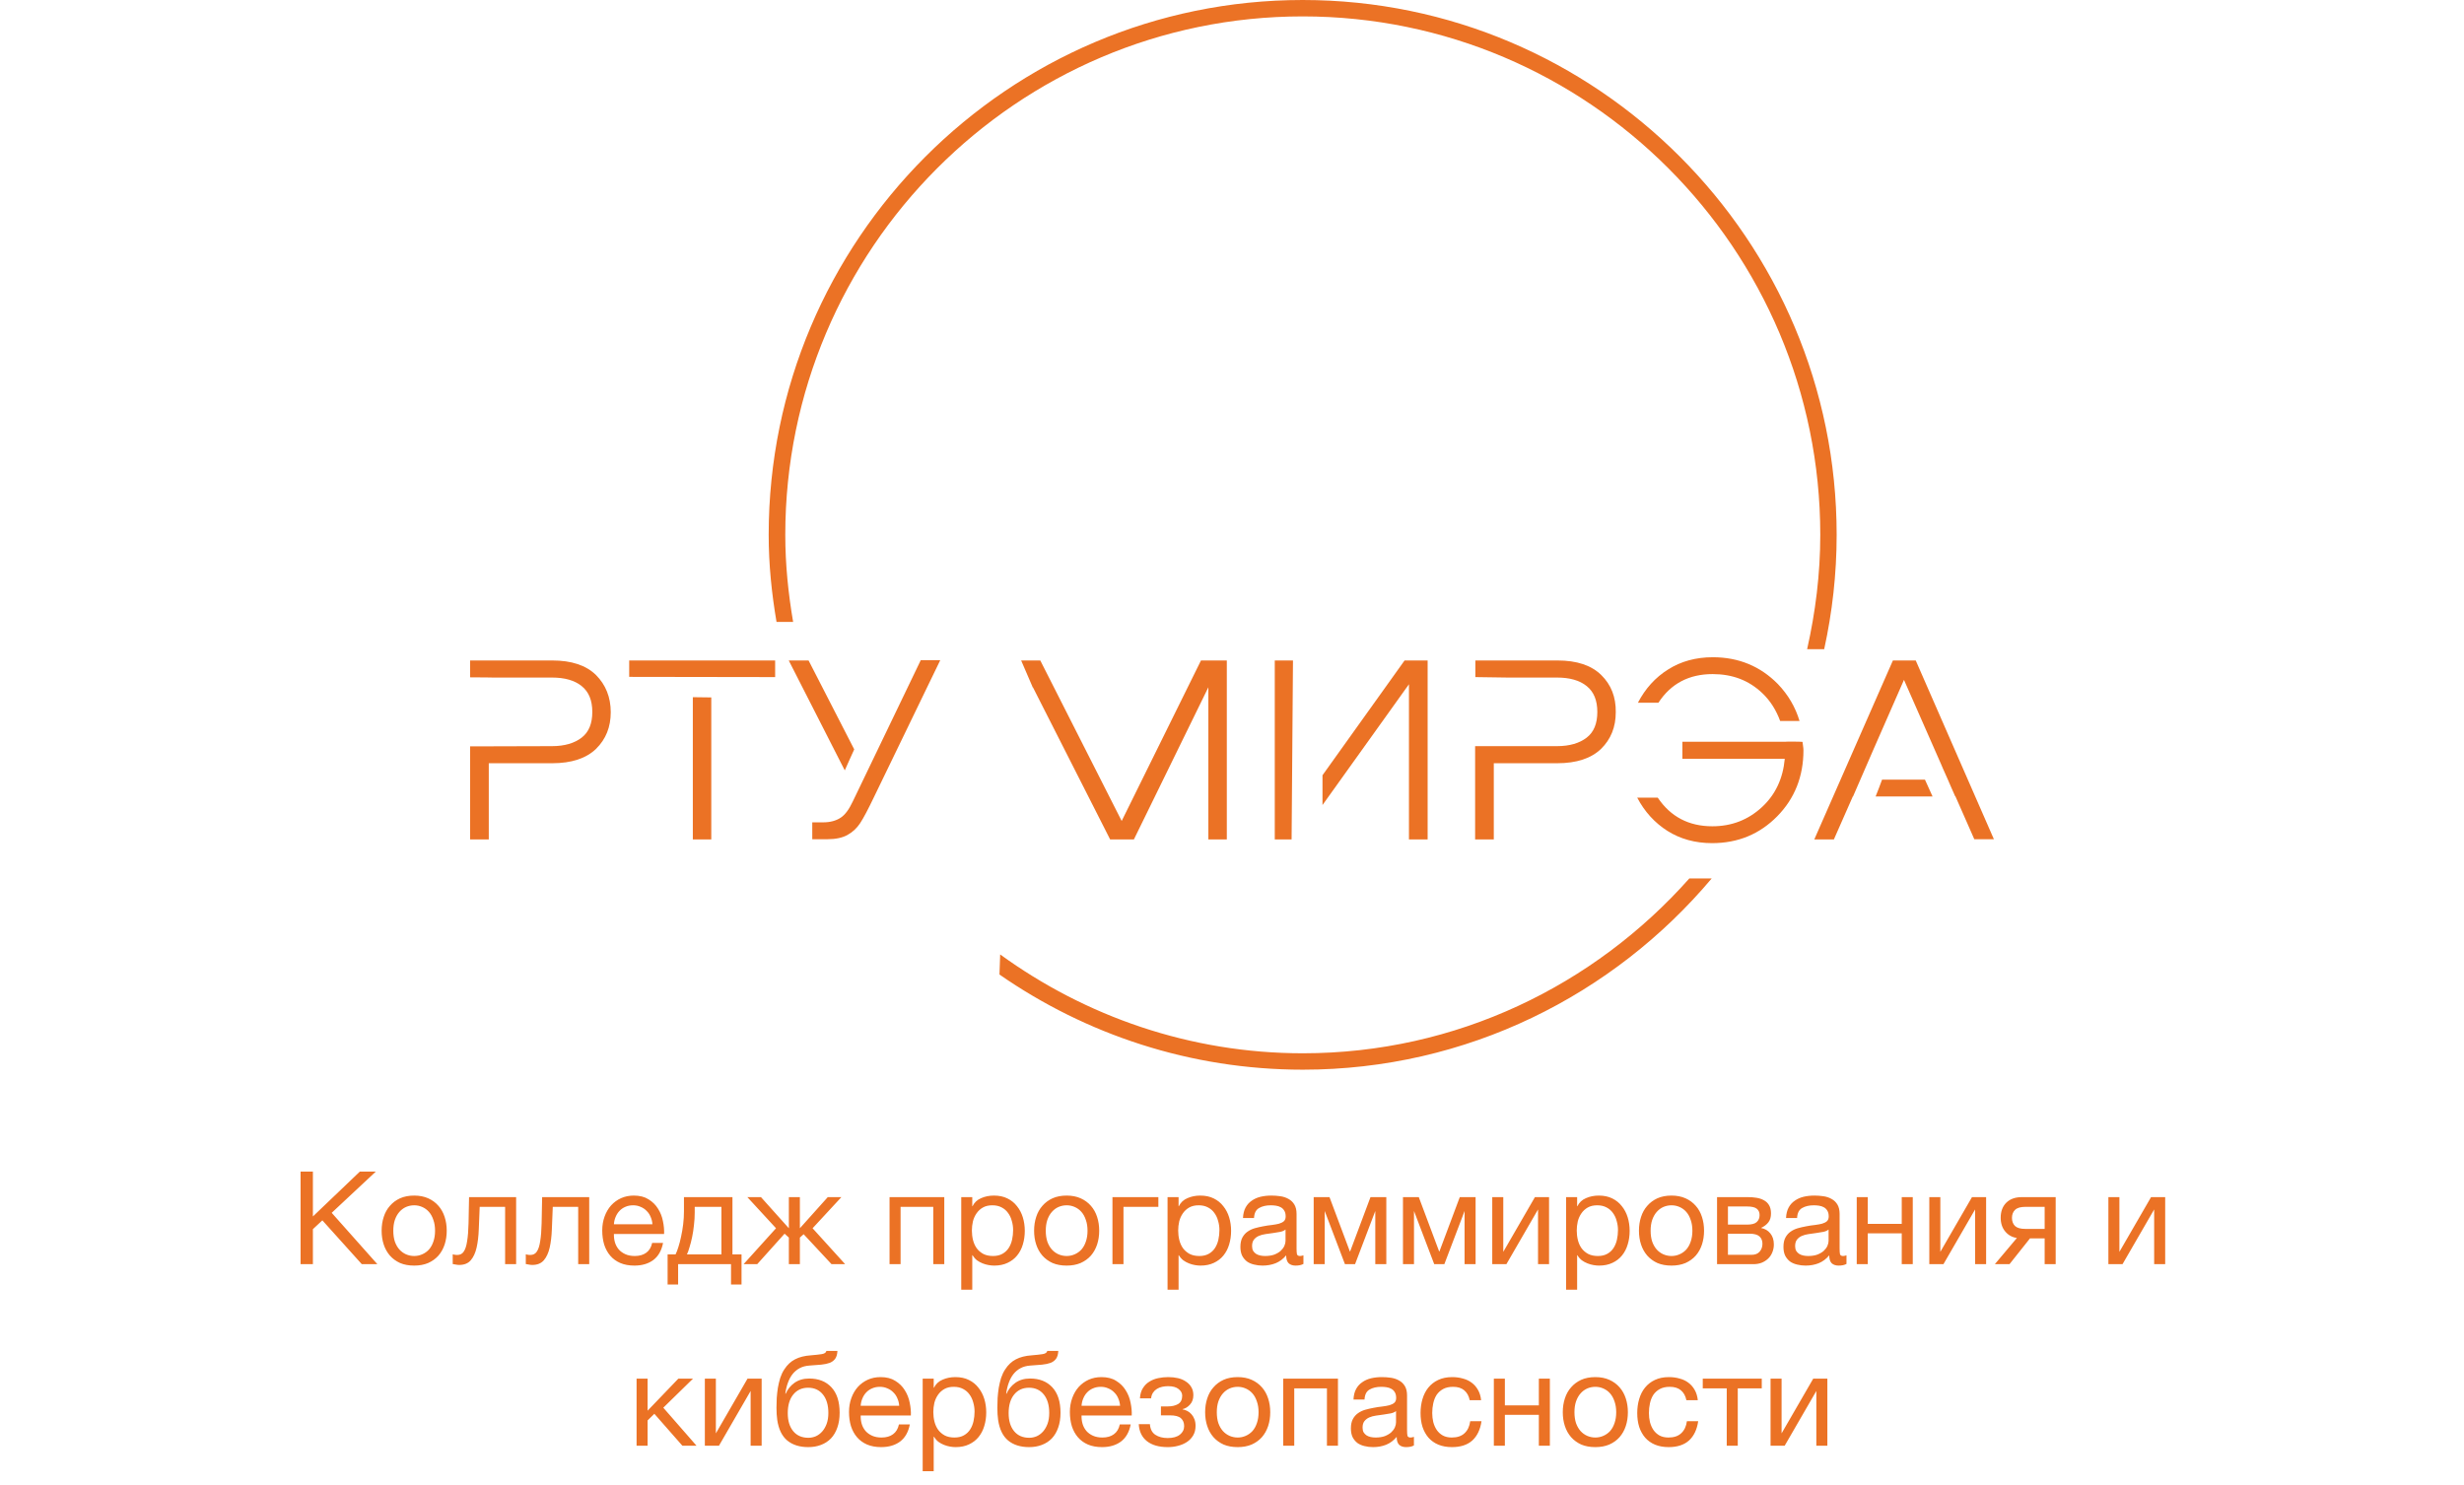 <svg width="380" height="229" viewBox="0 0 380 229" fill="none" xmlns="http://www.w3.org/2000/svg">
<path d="M91.914 104.123C90.385 102.626 88.145 101.878 85.159 101.878H72.5V104.479C74.491 104.479 76.056 104.514 76.056 104.514H85.123C87.079 104.514 88.608 104.942 89.71 105.832C90.812 106.723 91.346 108.041 91.346 109.822C91.346 111.603 90.812 112.921 89.71 113.776C88.608 114.631 87.079 115.094 85.123 115.094L72.5 115.13V129.485H75.38V117.73H85.159C88.145 117.73 90.385 116.982 91.914 115.522C93.443 114.025 94.19 112.137 94.19 109.858C94.19 107.542 93.408 105.619 91.914 104.123Z" fill="#EB7225"/>
<path d="M246.945 104.123C245.416 102.626 243.176 101.878 240.189 101.878H227.531V104.443C229.522 104.479 232.509 104.514 232.509 104.514H240.118C242.074 104.514 243.603 104.942 244.705 105.832C245.807 106.723 246.341 108.041 246.341 109.822C246.341 111.603 245.807 112.921 244.705 113.776C243.603 114.631 242.074 115.094 240.118 115.094H230.375H227.495V129.485H230.375V117.73H240.154C243.14 117.73 245.381 116.982 246.91 115.522C248.439 114.025 249.185 112.137 249.185 109.858C249.221 107.542 248.474 105.619 246.945 104.123Z" fill="#EB7225"/>
<path d="M119.543 104.443V101.878H97.035V104.408C99.986 104.408 116.378 104.443 119.543 104.443Z" fill="#EB7225"/>
<path d="M106.849 107.542V129.485H109.694V107.578L106.849 107.542Z" fill="#EB7225"/>
<path d="M264.12 103.98C267.178 103.98 269.702 104.942 271.765 106.901C273.045 108.112 273.934 109.573 274.538 111.211C275.569 111.211 276.565 111.211 277.525 111.211C276.885 109.074 275.783 107.186 274.183 105.512C271.48 102.769 268.138 101.38 264.155 101.38C261.524 101.38 259.213 102.021 257.257 103.268C255.266 104.514 253.737 106.224 252.599 108.397H255.764C257.684 105.441 260.493 103.98 264.12 103.98Z" fill="#EB7225"/>
<path d="M275.285 114.417H259.461V117.053H275.249C274.965 120.117 273.791 122.61 271.693 124.534C269.595 126.457 267.071 127.455 264.084 127.455C260.457 127.455 257.648 125.994 255.657 123.038H252.492C253.63 125.211 255.195 126.92 257.15 128.167C259.141 129.414 261.417 130.055 264.048 130.055C268.031 130.055 271.373 128.666 274.076 125.923C276.778 123.18 278.129 119.76 278.129 115.735C278.129 115.272 278.023 114.88 277.987 114.453C278.094 114.382 275.285 114.382 275.285 114.417Z" fill="#EB7225"/>
<path d="M185.217 101.878L172.986 126.636L160.434 101.878H157.482L159.296 106.082V106.011L171.208 129.485H174.87L186.355 106.011V129.485H189.2V101.878H185.217Z" fill="#EB7225"/>
<path d="M199.405 101.878H196.596V129.485H199.191L199.405 101.878Z" fill="#EB7225"/>
<path d="M216.615 101.878L203.956 119.582V124.178L217.29 105.547V129.485H220.17V101.878H216.615Z" fill="#EB7225"/>
<path d="M131.739 115.593L124.699 101.878H121.641L130.281 118.834C130.743 117.766 131.277 116.626 131.739 115.593Z" fill="#EB7225"/>
<path d="M141.98 101.878L131.526 123.608C130.957 124.819 130.352 125.674 129.641 126.137C128.93 126.6 128.041 126.849 126.939 126.849H125.268V129.45H127.614C128.859 129.45 129.89 129.236 130.672 128.808C131.455 128.381 132.13 127.775 132.664 126.956C133.197 126.137 133.873 124.854 134.726 123.073L145.002 101.843H141.98V101.878Z" fill="#EB7225"/>
<path d="M296.868 120.259H290.254C289.934 121.114 289.614 122.005 289.259 122.859H298.042L296.868 120.259Z" fill="#EB7225"/>
<path d="M295.446 101.878H291.926L279.801 129.485H282.823L285.739 122.86H285.774L288.868 115.735L293.633 104.871L299.322 117.801C299.322 117.801 299.464 118.122 299.642 118.549L300.389 120.224C300.744 121.043 301.135 121.969 301.526 122.824H301.562L304.478 129.45H307.5L295.446 101.878Z" fill="#EB7225"/>
<path d="M260.528 135.505C245.878 151.998 224.615 162.471 200.933 162.471C183.51 162.471 167.403 156.771 154.246 147.225L154.14 150.324C167.438 159.55 183.546 165 200.933 165C226.215 165 248.829 153.494 263.977 135.505H260.528Z" fill="#EB7225"/>
<path d="M200.898 2.529C244.918 2.529 280.725 38.4 280.725 82.5C280.725 88.556 279.978 94.433 278.698 100.133H281.329C282.574 94.433 283.25 88.556 283.25 82.5C283.25 37.011 246.305 0 200.898 0C155.491 0 118.547 37.011 118.547 82.5C118.547 87.095 119.009 91.548 119.756 95.929H122.316C121.569 91.548 121.107 87.095 121.107 82.5C121.107 38.4 156.913 2.529 200.898 2.529Z" fill="#EB7225"/>
<path d="M46.355 180.72H48.255V187.64L55.495 180.72H57.955L51.155 187.08L58.195 195H55.795L49.715 188.24L48.255 189.6V195H46.355V180.72ZM63.875 195.22C63.048 195.22 62.321 195.087 61.695 194.82C61.081 194.54 60.561 194.16 60.135 193.68C59.708 193.187 59.388 192.613 59.175 191.96C58.961 191.307 58.855 190.6 58.855 189.84C58.855 189.08 58.961 188.373 59.175 187.72C59.388 187.053 59.708 186.48 60.135 186C60.561 185.507 61.081 185.12 61.695 184.84C62.321 184.56 63.048 184.42 63.875 184.42C64.688 184.42 65.408 184.56 66.035 184.84C66.661 185.12 67.188 185.507 67.615 186C68.041 186.48 68.361 187.053 68.575 187.72C68.788 188.373 68.895 189.08 68.895 189.84C68.895 190.6 68.788 191.307 68.575 191.96C68.361 192.613 68.041 193.187 67.615 193.68C67.188 194.16 66.661 194.54 66.035 194.82C65.408 195.087 64.688 195.22 63.875 195.22ZM63.875 193.74C64.315 193.74 64.728 193.653 65.115 193.48C65.515 193.307 65.861 193.06 66.155 192.74C66.448 192.407 66.675 192 66.835 191.52C67.008 191.027 67.095 190.467 67.095 189.84C67.095 189.213 67.008 188.66 66.835 188.18C66.675 187.687 66.448 187.273 66.155 186.94C65.861 186.607 65.515 186.353 65.115 186.18C64.728 186.007 64.315 185.92 63.875 185.92C63.435 185.92 63.015 186.007 62.615 186.18C62.228 186.353 61.888 186.607 61.595 186.94C61.301 187.273 61.068 187.687 60.895 188.18C60.735 188.66 60.655 189.213 60.655 189.84C60.655 190.467 60.735 191.027 60.895 191.52C61.068 192 61.301 192.407 61.595 192.74C61.888 193.06 62.228 193.307 62.615 193.48C63.015 193.653 63.435 193.74 63.875 193.74ZM70.819 195.12C70.646 195.12 70.466 195.1 70.279 195.06C70.093 195.033 69.939 195.007 69.819 194.98V193.48C69.953 193.52 70.073 193.547 70.179 193.56C70.299 193.573 70.412 193.58 70.519 193.58C70.959 193.58 71.293 193.407 71.519 193.06C71.759 192.713 71.933 192.18 72.039 191.46C72.159 190.74 72.233 189.82 72.259 188.7C72.286 187.567 72.312 186.22 72.339 184.66H79.599V195H77.899V186.16H73.979C73.939 187.373 73.892 188.527 73.839 189.62C73.799 190.7 73.686 191.647 73.499 192.46C73.312 193.273 73.013 193.92 72.599 194.4C72.186 194.88 71.593 195.12 70.819 195.12ZM82.089 195.12C81.915 195.12 81.735 195.1 81.549 195.06C81.362 195.033 81.209 195.007 81.089 194.98V193.48C81.222 193.52 81.342 193.547 81.449 193.56C81.569 193.573 81.682 193.58 81.789 193.58C82.229 193.58 82.562 193.407 82.789 193.06C83.029 192.713 83.202 192.18 83.309 191.46C83.429 190.74 83.502 189.82 83.529 188.7C83.555 187.567 83.582 186.22 83.609 184.66H90.869V195H89.169V186.16H85.249C85.209 187.373 85.162 188.527 85.109 189.62C85.069 190.7 84.955 191.647 84.769 192.46C84.582 193.273 84.282 193.92 83.869 194.4C83.455 194.88 82.862 195.12 82.089 195.12ZM97.838 195.22C97.011 195.22 96.285 195.087 95.658 194.82C95.045 194.553 94.531 194.18 94.118 193.7C93.705 193.22 93.391 192.647 93.178 191.98C92.978 191.313 92.878 190.587 92.878 189.8C92.878 189.027 92.998 188.313 93.238 187.66C93.478 186.993 93.811 186.42 94.238 185.94C94.678 185.46 95.192 185.087 95.778 184.82C96.378 184.553 97.031 184.42 97.738 184.42C98.658 184.42 99.418 184.613 100.018 185C100.632 185.373 101.118 185.853 101.478 186.44C101.852 187.027 102.105 187.667 102.238 188.36C102.385 189.053 102.445 189.713 102.418 190.34H94.678C94.665 190.793 94.718 191.227 94.838 191.64C94.958 192.04 95.151 192.4 95.418 192.72C95.685 193.027 96.025 193.273 96.438 193.46C96.852 193.647 97.338 193.74 97.898 193.74C98.618 193.74 99.205 193.573 99.658 193.24C100.125 192.907 100.432 192.4 100.578 191.72H102.258C102.032 192.893 101.532 193.773 100.758 194.36C99.985 194.933 99.011 195.22 97.838 195.22ZM100.618 188.84C100.592 188.44 100.498 188.06 100.338 187.7C100.192 187.34 99.985 187.033 99.718 186.78C99.465 186.513 99.158 186.307 98.798 186.16C98.451 186 98.065 185.92 97.638 185.92C97.198 185.92 96.798 186 96.438 186.16C96.091 186.307 95.791 186.513 95.538 186.78C95.285 187.047 95.085 187.36 94.938 187.72C94.791 188.067 94.705 188.44 94.678 188.84H100.618ZM102.96 193.5H104.18C104.327 193.22 104.474 192.84 104.62 192.36C104.78 191.867 104.92 191.327 105.04 190.74C105.174 190.14 105.28 189.507 105.36 188.84C105.44 188.173 105.48 187.52 105.48 186.88V184.66H112.96V193.5H114.36V198.14H112.74V195H104.58V198.14H102.96V193.5ZM111.26 193.5V186.16H107.14V187.04C107.14 187.693 107.1 188.347 107.02 189C106.954 189.64 106.86 190.247 106.74 190.82C106.62 191.393 106.487 191.913 106.34 192.38C106.207 192.847 106.074 193.22 105.94 193.5H111.26ZM119.678 189.46L115.258 184.66H117.358L121.658 189.46V184.66H123.358V189.46L127.658 184.66H129.758L125.318 189.46L130.338 195H128.238L123.938 190.38L123.358 190.9V195H121.658V190.9L120.998 190.3L116.778 195H114.678L119.678 189.46ZM137.188 184.66H145.628V195H143.928V186.16H138.888V195H137.188V184.66ZM148.244 184.66H149.944V186.06H149.984C150.264 185.487 150.704 185.073 151.304 184.82C151.904 184.553 152.564 184.42 153.284 184.42C154.084 184.42 154.778 184.567 155.364 184.86C155.964 185.153 156.458 185.553 156.844 186.06C157.244 186.553 157.544 187.127 157.744 187.78C157.944 188.433 158.044 189.127 158.044 189.86C158.044 190.607 157.944 191.307 157.744 191.96C157.558 192.6 157.264 193.167 156.864 193.66C156.478 194.14 155.984 194.52 155.384 194.8C154.798 195.08 154.111 195.22 153.324 195.22C153.058 195.22 152.771 195.193 152.464 195.14C152.158 195.087 151.851 195 151.544 194.88C151.238 194.76 150.944 194.6 150.664 194.4C150.398 194.187 150.171 193.927 149.984 193.62H149.944V198.94H148.244V184.66ZM153.144 193.74C153.718 193.74 154.204 193.627 154.604 193.4C155.004 193.173 155.324 192.873 155.564 192.5C155.804 192.127 155.978 191.7 156.084 191.22C156.191 190.74 156.244 190.247 156.244 189.74C156.244 189.26 156.178 188.793 156.044 188.34C155.924 187.873 155.731 187.46 155.464 187.1C155.211 186.74 154.878 186.453 154.464 186.24C154.064 186.027 153.591 185.92 153.044 185.92C152.471 185.92 151.984 186.033 151.584 186.26C151.184 186.487 150.858 186.787 150.604 187.16C150.351 187.52 150.164 187.933 150.044 188.4C149.938 188.867 149.884 189.34 149.884 189.82C149.884 190.327 149.944 190.82 150.064 191.3C150.184 191.767 150.371 192.18 150.624 192.54C150.891 192.9 151.231 193.193 151.644 193.42C152.058 193.633 152.558 193.74 153.144 193.74ZM164.5 195.22C163.673 195.22 162.946 195.087 162.32 194.82C161.706 194.54 161.186 194.16 160.76 193.68C160.333 193.187 160.013 192.613 159.8 191.96C159.586 191.307 159.48 190.6 159.48 189.84C159.48 189.08 159.586 188.373 159.8 187.72C160.013 187.053 160.333 186.48 160.76 186C161.186 185.507 161.706 185.12 162.32 184.84C162.946 184.56 163.673 184.42 164.5 184.42C165.313 184.42 166.033 184.56 166.66 184.84C167.286 185.12 167.813 185.507 168.24 186C168.666 186.48 168.986 187.053 169.2 187.72C169.413 188.373 169.52 189.08 169.52 189.84C169.52 190.6 169.413 191.307 169.2 191.96C168.986 192.613 168.666 193.187 168.24 193.68C167.813 194.16 167.286 194.54 166.66 194.82C166.033 195.087 165.313 195.22 164.5 195.22ZM164.5 193.74C164.94 193.74 165.353 193.653 165.74 193.48C166.14 193.307 166.486 193.06 166.78 192.74C167.073 192.407 167.3 192 167.46 191.52C167.633 191.027 167.72 190.467 167.72 189.84C167.72 189.213 167.633 188.66 167.46 188.18C167.3 187.687 167.073 187.273 166.78 186.94C166.486 186.607 166.14 186.353 165.74 186.18C165.353 186.007 164.94 185.92 164.5 185.92C164.06 185.92 163.64 186.007 163.24 186.18C162.853 186.353 162.513 186.607 162.22 186.94C161.926 187.273 161.693 187.687 161.52 188.18C161.36 188.66 161.28 189.213 161.28 189.84C161.28 190.467 161.36 191.027 161.52 191.52C161.693 192 161.926 192.407 162.22 192.74C162.513 193.06 162.853 193.307 163.24 193.48C163.64 193.653 164.06 193.74 164.5 193.74ZM171.564 184.66H178.644V186.16H173.264V195H171.564V184.66ZM180.061 184.66H181.761V186.06H181.801C182.081 185.487 182.521 185.073 183.121 184.82C183.721 184.553 184.381 184.42 185.101 184.42C185.901 184.42 186.594 184.567 187.181 184.86C187.781 185.153 188.274 185.553 188.661 186.06C189.061 186.553 189.361 187.127 189.561 187.78C189.761 188.433 189.861 189.127 189.861 189.86C189.861 190.607 189.761 191.307 189.561 191.96C189.374 192.6 189.081 193.167 188.681 193.66C188.294 194.14 187.801 194.52 187.201 194.8C186.614 195.08 185.927 195.22 185.141 195.22C184.874 195.22 184.587 195.193 184.281 195.14C183.974 195.087 183.667 195 183.361 194.88C183.054 194.76 182.761 194.6 182.481 194.4C182.214 194.187 181.987 193.927 181.801 193.62H181.761V198.94H180.061V184.66ZM184.961 193.74C185.534 193.74 186.021 193.627 186.421 193.4C186.821 193.173 187.141 192.873 187.381 192.5C187.621 192.127 187.794 191.7 187.901 191.22C188.007 190.74 188.061 190.247 188.061 189.74C188.061 189.26 187.994 188.793 187.861 188.34C187.741 187.873 187.547 187.46 187.281 187.1C187.027 186.74 186.694 186.453 186.281 186.24C185.881 186.027 185.407 185.92 184.861 185.92C184.287 185.92 183.801 186.033 183.401 186.26C183.001 186.487 182.674 186.787 182.421 187.16C182.167 187.52 181.981 187.933 181.861 188.4C181.754 188.867 181.701 189.34 181.701 189.82C181.701 190.327 181.761 190.82 181.881 191.3C182.001 191.767 182.187 192.18 182.441 192.54C182.707 192.9 183.047 193.193 183.461 193.42C183.874 193.633 184.374 193.74 184.961 193.74ZM194.716 195.22C194.25 195.22 193.81 195.167 193.396 195.06C192.983 194.967 192.616 194.807 192.296 194.58C191.99 194.34 191.743 194.04 191.556 193.68C191.383 193.307 191.296 192.86 191.296 192.34C191.296 191.753 191.396 191.273 191.596 190.9C191.796 190.527 192.056 190.227 192.376 190C192.71 189.76 193.083 189.58 193.496 189.46C193.923 189.34 194.356 189.24 194.796 189.16C195.263 189.067 195.703 189 196.116 188.96C196.543 188.907 196.916 188.84 197.236 188.76C197.556 188.667 197.81 188.54 197.996 188.38C198.183 188.207 198.276 187.96 198.276 187.64C198.276 187.267 198.203 186.967 198.056 186.74C197.923 186.513 197.743 186.34 197.516 186.22C197.303 186.1 197.056 186.02 196.776 185.98C196.51 185.94 196.243 185.92 195.976 185.92C195.256 185.92 194.656 186.06 194.176 186.34C193.696 186.607 193.436 187.12 193.396 187.88H191.696C191.723 187.24 191.856 186.7 192.096 186.26C192.336 185.82 192.656 185.467 193.056 185.2C193.456 184.92 193.91 184.72 194.416 184.6C194.936 184.48 195.49 184.42 196.076 184.42C196.543 184.42 197.003 184.453 197.456 184.52C197.923 184.587 198.343 184.727 198.716 184.94C199.09 185.14 199.39 185.427 199.616 185.8C199.843 186.173 199.956 186.66 199.956 187.26V192.58C199.956 192.98 199.976 193.273 200.016 193.46C200.07 193.647 200.23 193.74 200.496 193.74C200.616 193.74 200.79 193.707 201.016 193.64V194.96C200.723 195.133 200.316 195.22 199.796 195.22C199.356 195.22 199.003 195.1 198.736 194.86C198.483 194.607 198.356 194.2 198.356 193.64C197.89 194.2 197.343 194.607 196.716 194.86C196.103 195.1 195.436 195.22 194.716 195.22ZM195.096 193.74C195.656 193.74 196.136 193.667 196.536 193.52C196.936 193.36 197.263 193.167 197.516 192.94C197.77 192.7 197.956 192.447 198.076 192.18C198.196 191.9 198.256 191.64 198.256 191.4V189.66C198.043 189.833 197.763 189.953 197.416 190.02C197.07 190.087 196.703 190.147 196.316 190.2C195.943 190.253 195.563 190.307 195.176 190.36C194.79 190.413 194.443 190.507 194.136 190.64C193.83 190.773 193.576 190.967 193.376 191.22C193.19 191.46 193.096 191.793 193.096 192.22C193.096 192.5 193.15 192.74 193.256 192.94C193.376 193.127 193.523 193.28 193.696 193.4C193.883 193.52 194.096 193.607 194.336 193.66C194.576 193.713 194.83 193.74 195.096 193.74ZM202.598 184.66H205.038L208.178 193.04H208.218L211.358 184.66H213.798V195H212.098V186.8L208.978 195H207.418L204.298 186.8V195H202.598V184.66ZM216.368 184.66H218.808L221.948 193.04H221.988L225.128 184.66H227.568V195H225.868V186.8L222.748 195H221.188L218.068 186.8V195H216.368V184.66ZM230.137 184.66H231.837V193.1L236.717 184.66H238.897V195H237.197V186.56L232.317 195H230.137V184.66ZM241.526 184.66H243.226V186.06H243.266C243.546 185.487 243.986 185.073 244.586 184.82C245.186 184.553 245.846 184.42 246.566 184.42C247.366 184.42 248.059 184.567 248.646 184.86C249.246 185.153 249.739 185.553 250.126 186.06C250.526 186.553 250.826 187.127 251.026 187.78C251.226 188.433 251.326 189.127 251.326 189.86C251.326 190.607 251.226 191.307 251.026 191.96C250.839 192.6 250.546 193.167 250.146 193.66C249.759 194.14 249.266 194.52 248.666 194.8C248.079 195.08 247.392 195.22 246.606 195.22C246.339 195.22 246.052 195.193 245.746 195.14C245.439 195.087 245.132 195 244.826 194.88C244.519 194.76 244.226 194.6 243.946 194.4C243.679 194.187 243.452 193.927 243.266 193.62H243.226V198.94H241.526V184.66ZM246.426 193.74C246.999 193.74 247.486 193.627 247.886 193.4C248.286 193.173 248.606 192.873 248.846 192.5C249.086 192.127 249.259 191.7 249.366 191.22C249.472 190.74 249.526 190.247 249.526 189.74C249.526 189.26 249.459 188.793 249.326 188.34C249.206 187.873 249.012 187.46 248.746 187.1C248.492 186.74 248.159 186.453 247.746 186.24C247.346 186.027 246.872 185.92 246.326 185.92C245.752 185.92 245.266 186.033 244.866 186.26C244.466 186.487 244.139 186.787 243.886 187.16C243.632 187.52 243.446 187.933 243.326 188.4C243.219 188.867 243.166 189.34 243.166 189.82C243.166 190.327 243.226 190.82 243.346 191.3C243.466 191.767 243.652 192.18 243.906 192.54C244.172 192.9 244.512 193.193 244.926 193.42C245.339 193.633 245.839 193.74 246.426 193.74ZM257.781 195.22C256.954 195.22 256.228 195.087 255.601 194.82C254.988 194.54 254.468 194.16 254.041 193.68C253.614 193.187 253.294 192.613 253.081 191.96C252.868 191.307 252.761 190.6 252.761 189.84C252.761 189.08 252.868 188.373 253.081 187.72C253.294 187.053 253.614 186.48 254.041 186C254.468 185.507 254.988 185.12 255.601 184.84C256.228 184.56 256.954 184.42 257.781 184.42C258.594 184.42 259.314 184.56 259.941 184.84C260.568 185.12 261.094 185.507 261.521 186C261.948 186.48 262.268 187.053 262.481 187.72C262.694 188.373 262.801 189.08 262.801 189.84C262.801 190.6 262.694 191.307 262.481 191.96C262.268 192.613 261.948 193.187 261.521 193.68C261.094 194.16 260.568 194.54 259.941 194.82C259.314 195.087 258.594 195.22 257.781 195.22ZM257.781 193.74C258.221 193.74 258.634 193.653 259.021 193.48C259.421 193.307 259.768 193.06 260.061 192.74C260.354 192.407 260.581 192 260.741 191.52C260.914 191.027 261.001 190.467 261.001 189.84C261.001 189.213 260.914 188.66 260.741 188.18C260.581 187.687 260.354 187.273 260.061 186.94C259.768 186.607 259.421 186.353 259.021 186.18C258.634 186.007 258.221 185.92 257.781 185.92C257.341 185.92 256.921 186.007 256.521 186.18C256.134 186.353 255.794 186.607 255.501 186.94C255.208 187.273 254.974 187.687 254.801 188.18C254.641 188.66 254.561 189.213 254.561 189.84C254.561 190.467 254.641 191.027 254.801 191.52C254.974 192 255.208 192.407 255.501 192.74C255.794 193.06 256.134 193.307 256.521 193.48C256.921 193.653 257.341 193.74 257.781 193.74ZM264.805 184.66H269.585C270.039 184.66 270.472 184.693 270.885 184.76C271.312 184.827 271.692 184.953 272.025 185.14C272.359 185.313 272.625 185.567 272.825 185.9C273.025 186.233 273.125 186.66 273.125 187.18C273.125 187.74 272.992 188.193 272.725 188.54C272.459 188.887 272.085 189.173 271.605 189.4V189.42C272.205 189.54 272.679 189.82 273.025 190.26C273.385 190.7 273.565 191.267 273.565 191.96C273.565 192.4 273.485 192.807 273.325 193.18C273.179 193.553 272.965 193.873 272.685 194.14C272.405 194.407 272.072 194.62 271.685 194.78C271.299 194.927 270.879 195 270.425 195H264.805V184.66ZM270.105 193.56C270.665 193.56 271.085 193.4 271.365 193.08C271.659 192.747 271.805 192.333 271.805 191.84C271.805 191.373 271.652 191 271.345 190.72C271.039 190.44 270.525 190.3 269.805 190.3H266.485V193.56H270.105ZM269.405 188.9C270.139 188.9 270.645 188.767 270.925 188.5C271.219 188.233 271.365 187.88 271.365 187.44C271.365 187.013 271.225 186.687 270.945 186.46C270.665 186.22 270.152 186.1 269.405 186.1H266.485V188.9H269.405ZM278.466 195.22C278 195.22 277.56 195.167 277.146 195.06C276.733 194.967 276.366 194.807 276.046 194.58C275.74 194.34 275.493 194.04 275.306 193.68C275.133 193.307 275.046 192.86 275.046 192.34C275.046 191.753 275.146 191.273 275.346 190.9C275.546 190.527 275.806 190.227 276.126 190C276.46 189.76 276.833 189.58 277.246 189.46C277.673 189.34 278.106 189.24 278.546 189.16C279.013 189.067 279.453 189 279.866 188.96C280.293 188.907 280.666 188.84 280.986 188.76C281.306 188.667 281.56 188.54 281.746 188.38C281.933 188.207 282.026 187.96 282.026 187.64C282.026 187.267 281.953 186.967 281.806 186.74C281.673 186.513 281.493 186.34 281.266 186.22C281.053 186.1 280.806 186.02 280.526 185.98C280.26 185.94 279.993 185.92 279.726 185.92C279.006 185.92 278.406 186.06 277.926 186.34C277.446 186.607 277.186 187.12 277.146 187.88H275.446C275.473 187.24 275.606 186.7 275.846 186.26C276.086 185.82 276.406 185.467 276.806 185.2C277.206 184.92 277.66 184.72 278.166 184.6C278.686 184.48 279.24 184.42 279.826 184.42C280.293 184.42 280.753 184.453 281.206 184.52C281.673 184.587 282.093 184.727 282.466 184.94C282.84 185.14 283.14 185.427 283.366 185.8C283.593 186.173 283.706 186.66 283.706 187.26V192.58C283.706 192.98 283.726 193.273 283.766 193.46C283.82 193.647 283.98 193.74 284.246 193.74C284.366 193.74 284.54 193.707 284.766 193.64V194.96C284.473 195.133 284.066 195.22 283.546 195.22C283.106 195.22 282.753 195.1 282.486 194.86C282.233 194.607 282.106 194.2 282.106 193.64C281.64 194.2 281.093 194.607 280.466 194.86C279.853 195.1 279.186 195.22 278.466 195.22ZM278.846 193.74C279.406 193.74 279.886 193.667 280.286 193.52C280.686 193.36 281.013 193.167 281.266 192.94C281.52 192.7 281.706 192.447 281.826 192.18C281.946 191.9 282.006 191.64 282.006 191.4V189.66C281.793 189.833 281.513 189.953 281.166 190.02C280.82 190.087 280.453 190.147 280.066 190.2C279.693 190.253 279.313 190.307 278.926 190.36C278.54 190.413 278.193 190.507 277.886 190.64C277.58 190.773 277.326 190.967 277.126 191.22C276.94 191.46 276.846 191.793 276.846 192.22C276.846 192.5 276.9 192.74 277.006 192.94C277.126 193.127 277.273 193.28 277.446 193.4C277.633 193.52 277.846 193.607 278.086 193.66C278.326 193.713 278.58 193.74 278.846 193.74ZM286.348 184.66H288.048V188.78H293.288V184.66H294.988V195H293.288V190.24H288.048V195H286.348V184.66ZM297.54 184.66H299.24V193.1L304.12 184.66H306.3V195H304.6V186.56L299.72 195H297.54V184.66ZM311.048 190.96C310.315 190.853 309.715 190.52 309.248 189.96C308.781 189.4 308.548 188.693 308.548 187.84C308.548 186.867 308.835 186.093 309.408 185.52C309.995 184.947 310.788 184.66 311.788 184.66H317.028V195H315.328V191.02H313.068L309.908 195H307.648L311.048 190.96ZM315.328 189.56V186.16H312.328C311.608 186.16 311.088 186.313 310.768 186.62C310.448 186.927 310.288 187.34 310.288 187.86C310.288 188.393 310.448 188.813 310.768 189.12C311.088 189.413 311.608 189.56 312.328 189.56H315.328ZM325.157 184.66H326.857V193.1L331.737 184.66H333.917V195H332.217V186.56L327.337 195H325.157V184.66ZM98.174 212.66H99.874V217.6L104.615 212.66H106.875L102.295 217.14L107.415 223H105.235L100.915 218.08L99.874 219.1V223H98.174V212.66ZM108.702 212.66H110.402V221.1L115.282 212.66H117.462V223H115.762V214.56L110.882 223H108.702V212.66ZM124.65 223.22C123.317 223.22 122.237 222.88 121.41 222.2C120.597 221.52 120.083 220.467 119.87 219.04C119.79 218.48 119.75 217.853 119.75 217.16C119.75 216.667 119.763 216.153 119.79 215.62C119.83 215.087 119.89 214.56 119.97 214.04C120.063 213.52 120.183 213.02 120.33 212.54C120.49 212.06 120.697 211.627 120.95 211.24C121.403 210.533 121.957 210.013 122.61 209.68C123.263 209.333 124.083 209.127 125.07 209.06C125.723 209.007 126.27 208.947 126.71 208.88C127.15 208.813 127.397 208.647 127.45 208.38H129.15C129.123 208.9 129.01 209.3 128.81 209.58C128.61 209.86 128.33 210.073 127.97 210.22C127.61 210.353 127.17 210.447 126.65 210.5C126.13 210.54 125.523 210.587 124.83 210.64C124.257 210.68 123.757 210.813 123.33 211.04C122.903 211.267 122.537 211.573 122.23 211.96C121.937 212.333 121.697 212.78 121.51 213.3C121.323 213.807 121.19 214.367 121.11 214.98H121.17C121.463 214.3 121.917 213.74 122.53 213.3C123.157 212.86 123.91 212.64 124.79 212.64C126.243 212.64 127.39 213.093 128.23 214C129.07 214.907 129.49 216.213 129.49 217.92C129.49 218.787 129.37 219.553 129.13 220.22C128.903 220.873 128.577 221.427 128.15 221.88C127.723 222.32 127.21 222.653 126.61 222.88C126.023 223.107 125.37 223.22 124.65 223.22ZM124.67 221.78C125.07 221.78 125.457 221.7 125.83 221.54C126.203 221.367 126.53 221.12 126.81 220.8C127.09 220.48 127.317 220.087 127.49 219.62C127.663 219.14 127.75 218.587 127.75 217.96C127.75 216.747 127.47 215.793 126.91 215.1C126.35 214.407 125.59 214.06 124.63 214.06C123.67 214.06 122.903 214.413 122.33 215.12C121.77 215.813 121.49 216.767 121.49 217.98C121.49 219.153 121.77 220.08 122.33 220.76C122.89 221.44 123.67 221.78 124.67 221.78ZM135.895 223.22C135.068 223.22 134.342 223.087 133.715 222.82C133.102 222.553 132.588 222.18 132.175 221.7C131.762 221.22 131.448 220.647 131.235 219.98C131.035 219.313 130.935 218.587 130.935 217.8C130.935 217.027 131.055 216.313 131.295 215.66C131.535 214.993 131.868 214.42 132.295 213.94C132.735 213.46 133.248 213.087 133.835 212.82C134.435 212.553 135.088 212.42 135.795 212.42C136.715 212.42 137.475 212.613 138.075 213C138.688 213.373 139.175 213.853 139.535 214.44C139.908 215.027 140.162 215.667 140.295 216.36C140.442 217.053 140.502 217.713 140.475 218.34H132.735C132.722 218.793 132.775 219.227 132.895 219.64C133.015 220.04 133.208 220.4 133.475 220.72C133.742 221.027 134.082 221.273 134.495 221.46C134.908 221.647 135.395 221.74 135.955 221.74C136.675 221.74 137.262 221.573 137.715 221.24C138.182 220.907 138.488 220.4 138.635 219.72H140.315C140.088 220.893 139.588 221.773 138.815 222.36C138.042 222.933 137.068 223.22 135.895 223.22ZM138.675 216.84C138.648 216.44 138.555 216.06 138.395 215.7C138.248 215.34 138.042 215.033 137.775 214.78C137.522 214.513 137.215 214.307 136.855 214.16C136.508 214 136.122 213.92 135.695 213.92C135.255 213.92 134.855 214 134.495 214.16C134.148 214.307 133.848 214.513 133.595 214.78C133.342 215.047 133.142 215.36 132.995 215.72C132.848 216.067 132.762 216.44 132.735 216.84H138.675ZM142.297 212.66H143.997V214.06H144.037C144.317 213.487 144.757 213.073 145.357 212.82C145.957 212.553 146.617 212.42 147.337 212.42C148.137 212.42 148.83 212.567 149.417 212.86C150.017 213.153 150.51 213.553 150.897 214.06C151.297 214.553 151.597 215.127 151.797 215.78C151.997 216.433 152.097 217.127 152.097 217.86C152.097 218.607 151.997 219.307 151.797 219.96C151.61 220.6 151.317 221.167 150.917 221.66C150.53 222.14 150.037 222.52 149.437 222.8C148.85 223.08 148.164 223.22 147.377 223.22C147.11 223.22 146.824 223.193 146.517 223.14C146.21 223.087 145.904 223 145.597 222.88C145.29 222.76 144.997 222.6 144.717 222.4C144.45 222.187 144.224 221.927 144.037 221.62H143.997V226.94H142.297V212.66ZM147.197 221.74C147.77 221.74 148.257 221.627 148.657 221.4C149.057 221.173 149.377 220.873 149.617 220.5C149.857 220.127 150.03 219.7 150.137 219.22C150.244 218.74 150.297 218.247 150.297 217.74C150.297 217.26 150.23 216.793 150.097 216.34C149.977 215.873 149.784 215.46 149.517 215.1C149.264 214.74 148.93 214.453 148.517 214.24C148.117 214.027 147.644 213.92 147.097 213.92C146.524 213.92 146.037 214.033 145.637 214.26C145.237 214.487 144.91 214.787 144.657 215.16C144.404 215.52 144.217 215.933 144.097 216.4C143.99 216.867 143.937 217.34 143.937 217.82C143.937 218.327 143.997 218.82 144.117 219.3C144.237 219.767 144.424 220.18 144.677 220.54C144.944 220.9 145.284 221.193 145.697 221.42C146.11 221.633 146.61 221.74 147.197 221.74ZM158.713 223.22C157.379 223.22 156.299 222.88 155.473 222.2C154.659 221.52 154.146 220.467 153.933 219.04C153.853 218.48 153.813 217.853 153.813 217.16C153.813 216.667 153.826 216.153 153.853 215.62C153.893 215.087 153.953 214.56 154.033 214.04C154.126 213.52 154.246 213.02 154.393 212.54C154.553 212.06 154.759 211.627 155.013 211.24C155.466 210.533 156.019 210.013 156.673 209.68C157.326 209.333 158.146 209.127 159.133 209.06C159.786 209.007 160.333 208.947 160.773 208.88C161.213 208.813 161.459 208.647 161.513 208.38H163.213C163.186 208.9 163.073 209.3 162.873 209.58C162.673 209.86 162.393 210.073 162.033 210.22C161.673 210.353 161.233 210.447 160.713 210.5C160.193 210.54 159.586 210.587 158.893 210.64C158.319 210.68 157.819 210.813 157.393 211.04C156.966 211.267 156.599 211.573 156.293 211.96C155.999 212.333 155.759 212.78 155.573 213.3C155.386 213.807 155.253 214.367 155.173 214.98H155.233C155.526 214.3 155.979 213.74 156.593 213.3C157.219 212.86 157.973 212.64 158.853 212.64C160.306 212.64 161.453 213.093 162.293 214C163.133 214.907 163.553 216.213 163.553 217.92C163.553 218.787 163.433 219.553 163.193 220.22C162.966 220.873 162.639 221.427 162.213 221.88C161.786 222.32 161.273 222.653 160.673 222.88C160.086 223.107 159.433 223.22 158.713 223.22ZM158.733 221.78C159.133 221.78 159.519 221.7 159.893 221.54C160.266 221.367 160.593 221.12 160.873 220.8C161.153 220.48 161.379 220.087 161.553 219.62C161.726 219.14 161.813 218.587 161.813 217.96C161.813 216.747 161.533 215.793 160.973 215.1C160.413 214.407 159.653 214.06 158.692 214.06C157.733 214.06 156.966 214.413 156.393 215.12C155.833 215.813 155.553 216.767 155.553 217.98C155.553 219.153 155.833 220.08 156.393 220.76C156.953 221.44 157.733 221.78 158.733 221.78ZM169.957 223.22C169.131 223.22 168.404 223.087 167.777 222.82C167.164 222.553 166.651 222.18 166.237 221.7C165.824 221.22 165.511 220.647 165.297 219.98C165.097 219.313 164.997 218.587 164.997 217.8C164.997 217.027 165.117 216.313 165.357 215.66C165.597 214.993 165.931 214.42 166.357 213.94C166.797 213.46 167.311 213.087 167.897 212.82C168.497 212.553 169.151 212.42 169.857 212.42C170.777 212.42 171.537 212.613 172.137 213C172.751 213.373 173.237 213.853 173.597 214.44C173.971 215.027 174.224 215.667 174.357 216.36C174.504 217.053 174.564 217.713 174.537 218.34H166.797C166.784 218.793 166.837 219.227 166.957 219.64C167.077 220.04 167.271 220.4 167.537 220.72C167.804 221.027 168.144 221.273 168.557 221.46C168.971 221.647 169.457 221.74 170.017 221.74C170.737 221.74 171.324 221.573 171.777 221.24C172.244 220.907 172.551 220.4 172.697 219.72H174.377C174.151 220.893 173.651 221.773 172.877 222.36C172.104 222.933 171.131 223.22 169.957 223.22ZM172.737 216.84C172.711 216.44 172.617 216.06 172.457 215.7C172.311 215.34 172.104 215.033 171.837 214.78C171.584 214.513 171.277 214.307 170.917 214.16C170.571 214 170.184 213.92 169.757 213.92C169.317 213.92 168.917 214 168.557 214.16C168.211 214.307 167.911 214.513 167.657 214.78C167.404 215.047 167.204 215.36 167.057 215.72C166.911 216.067 166.824 216.44 166.797 216.84H172.737ZM180.1 223.22C178.726 223.22 177.653 222.913 176.88 222.3C176.106 221.687 175.686 220.813 175.62 219.68H177.34C177.393 220.44 177.673 220.987 178.18 221.32C178.686 221.653 179.32 221.82 180.08 221.82C180.893 221.82 181.52 221.647 181.96 221.3C182.4 220.953 182.62 220.513 182.62 219.98C182.62 219.46 182.453 219.053 182.12 218.76C181.786 218.467 181.22 218.32 180.42 218.32H179.04V216.94H180.14C180.74 216.94 181.253 216.82 181.68 216.58C182.106 216.327 182.32 215.893 182.32 215.28C182.32 214.893 182.133 214.553 181.76 214.26C181.4 213.967 180.86 213.82 180.14 213.82C179.833 213.82 179.526 213.853 179.22 213.92C178.926 213.987 178.66 214.093 178.42 214.24C178.18 214.387 177.98 214.58 177.82 214.82C177.66 215.06 177.56 215.353 177.52 215.7H175.8C175.84 215.06 175.993 214.533 176.26 214.12C176.526 213.693 176.86 213.36 177.26 213.12C177.66 212.867 178.113 212.687 178.62 212.58C179.126 212.473 179.64 212.42 180.16 212.42C180.693 212.42 181.193 212.473 181.66 212.58C182.126 212.687 182.533 212.86 182.88 213.1C183.24 213.327 183.52 213.613 183.72 213.96C183.933 214.307 184.04 214.72 184.04 215.2C184.04 215.8 183.866 216.287 183.52 216.66C183.186 217.033 182.806 217.267 182.38 217.36V217.4C182.62 217.44 182.86 217.52 183.1 217.64C183.34 217.76 183.553 217.927 183.74 218.14C183.926 218.34 184.08 218.593 184.2 218.9C184.32 219.193 184.38 219.54 184.38 219.94C184.38 220.5 184.26 220.987 184.02 221.4C183.78 221.813 183.46 222.153 183.06 222.42C182.66 222.687 182.2 222.887 181.68 223.02C181.173 223.153 180.646 223.22 180.1 223.22ZM190.877 223.22C190.05 223.22 189.323 223.087 188.697 222.82C188.083 222.54 187.563 222.16 187.137 221.68C186.71 221.187 186.39 220.613 186.177 219.96C185.963 219.307 185.857 218.6 185.857 217.84C185.857 217.08 185.963 216.373 186.177 215.72C186.39 215.053 186.71 214.48 187.137 214C187.563 213.507 188.083 213.12 188.697 212.84C189.323 212.56 190.05 212.42 190.877 212.42C191.69 212.42 192.41 212.56 193.037 212.84C193.663 213.12 194.19 213.507 194.617 214C195.043 214.48 195.363 215.053 195.577 215.72C195.79 216.373 195.897 217.08 195.897 217.84C195.897 218.6 195.79 219.307 195.577 219.96C195.363 220.613 195.043 221.187 194.617 221.68C194.19 222.16 193.663 222.54 193.037 222.82C192.41 223.087 191.69 223.22 190.877 223.22ZM190.877 221.74C191.317 221.74 191.73 221.653 192.117 221.48C192.517 221.307 192.863 221.06 193.157 220.74C193.45 220.407 193.677 220 193.837 219.52C194.01 219.027 194.097 218.467 194.097 217.84C194.097 217.213 194.01 216.66 193.837 216.18C193.677 215.687 193.45 215.273 193.157 214.94C192.863 214.607 192.517 214.353 192.117 214.18C191.73 214.007 191.317 213.92 190.877 213.92C190.437 213.92 190.017 214.007 189.617 214.18C189.23 214.353 188.89 214.607 188.597 214.94C188.303 215.273 188.07 215.687 187.897 216.18C187.737 216.66 187.657 217.213 187.657 217.84C187.657 218.467 187.737 219.027 187.897 219.52C188.07 220 188.303 220.407 188.597 220.74C188.89 221.06 189.23 221.307 189.617 221.48C190.017 221.653 190.437 221.74 190.877 221.74ZM197.901 212.66H206.341V223H204.641V214.16H199.601V223H197.901V212.66ZM211.757 223.22C211.291 223.22 210.851 223.167 210.437 223.06C210.024 222.967 209.657 222.807 209.337 222.58C209.031 222.34 208.784 222.04 208.597 221.68C208.424 221.307 208.337 220.86 208.337 220.34C208.337 219.753 208.437 219.273 208.637 218.9C208.837 218.527 209.097 218.227 209.417 218C209.751 217.76 210.124 217.58 210.537 217.46C210.964 217.34 211.397 217.24 211.837 217.16C212.304 217.067 212.744 217 213.157 216.96C213.584 216.907 213.957 216.84 214.277 216.76C214.597 216.667 214.851 216.54 215.037 216.38C215.224 216.207 215.317 215.96 215.317 215.64C215.317 215.267 215.244 214.967 215.097 214.74C214.964 214.513 214.784 214.34 214.557 214.22C214.344 214.1 214.097 214.02 213.817 213.98C213.551 213.94 213.284 213.92 213.017 213.92C212.297 213.92 211.697 214.06 211.217 214.34C210.737 214.607 210.477 215.12 210.437 215.88H208.737C208.764 215.24 208.897 214.7 209.137 214.26C209.377 213.82 209.697 213.467 210.097 213.2C210.497 212.92 210.951 212.72 211.457 212.6C211.977 212.48 212.531 212.42 213.117 212.42C213.584 212.42 214.044 212.453 214.497 212.52C214.964 212.587 215.384 212.727 215.757 212.94C216.131 213.14 216.431 213.427 216.657 213.8C216.884 214.173 216.997 214.66 216.997 215.26V220.58C216.997 220.98 217.017 221.273 217.057 221.46C217.111 221.647 217.271 221.74 217.537 221.74C217.657 221.74 217.831 221.707 218.057 221.64V222.96C217.764 223.133 217.357 223.22 216.837 223.22C216.397 223.22 216.044 223.1 215.777 222.86C215.524 222.607 215.397 222.2 215.397 221.64C214.931 222.2 214.384 222.607 213.757 222.86C213.144 223.1 212.477 223.22 211.757 223.22ZM212.137 221.74C212.697 221.74 213.177 221.667 213.577 221.52C213.977 221.36 214.304 221.167 214.557 220.94C214.811 220.7 214.997 220.447 215.117 220.18C215.237 219.9 215.297 219.64 215.297 219.4V217.66C215.084 217.833 214.804 217.953 214.457 218.02C214.111 218.087 213.744 218.147 213.357 218.2C212.984 218.253 212.604 218.307 212.217 218.36C211.831 218.413 211.484 218.507 211.177 218.64C210.871 218.773 210.617 218.967 210.417 219.22C210.231 219.46 210.137 219.793 210.137 220.22C210.137 220.5 210.191 220.74 210.297 220.94C210.417 221.127 210.564 221.28 210.737 221.4C210.924 221.52 211.137 221.607 211.377 221.66C211.617 221.713 211.871 221.74 212.137 221.74ZM223.919 223.22C223.133 223.22 222.433 223.093 221.819 222.84C221.219 222.587 220.713 222.227 220.299 221.76C219.899 221.293 219.593 220.74 219.379 220.1C219.179 219.46 219.079 218.747 219.079 217.96C219.079 217.187 219.179 216.467 219.379 215.8C219.579 215.12 219.879 214.533 220.279 214.04C220.693 213.533 221.199 213.14 221.799 212.86C222.413 212.567 223.133 212.42 223.959 212.42C224.546 212.42 225.093 212.493 225.599 212.64C226.119 212.773 226.573 212.987 226.959 213.28C227.359 213.573 227.686 213.947 227.939 214.4C228.193 214.84 228.353 215.367 228.419 215.98H226.659C226.526 215.327 226.246 214.82 225.819 214.46C225.393 214.1 224.819 213.92 224.099 213.92C223.486 213.92 222.973 214.033 222.559 214.26C222.146 214.487 221.813 214.787 221.559 215.16C221.319 215.533 221.146 215.967 221.039 216.46C220.933 216.94 220.879 217.44 220.879 217.96C220.879 218.44 220.933 218.907 221.039 219.36C221.159 219.813 221.339 220.22 221.579 220.58C221.819 220.927 222.126 221.207 222.499 221.42C222.886 221.633 223.353 221.74 223.899 221.74C224.739 221.74 225.393 221.52 225.859 221.08C226.339 220.64 226.633 220.02 226.739 219.22H228.479C228.293 220.513 227.819 221.507 227.059 222.2C226.299 222.88 225.253 223.22 223.919 223.22ZM230.382 212.66H232.082V216.78H237.322V212.66H239.022V223H237.322V218.24H232.082V223H230.382V212.66ZM246.033 223.22C245.206 223.22 244.48 223.087 243.853 222.82C243.24 222.54 242.72 222.16 242.293 221.68C241.866 221.187 241.546 220.613 241.333 219.96C241.12 219.307 241.013 218.6 241.013 217.84C241.013 217.08 241.12 216.373 241.333 215.72C241.546 215.053 241.866 214.48 242.293 214C242.72 213.507 243.24 213.12 243.853 212.84C244.48 212.56 245.206 212.42 246.033 212.42C246.846 212.42 247.566 212.56 248.193 212.84C248.82 213.12 249.346 213.507 249.773 214C250.2 214.48 250.52 215.053 250.733 215.72C250.946 216.373 251.053 217.08 251.053 217.84C251.053 218.6 250.946 219.307 250.733 219.96C250.52 220.613 250.2 221.187 249.773 221.68C249.346 222.16 248.82 222.54 248.193 222.82C247.566 223.087 246.846 223.22 246.033 223.22ZM246.033 221.74C246.473 221.74 246.886 221.653 247.273 221.48C247.673 221.307 248.02 221.06 248.313 220.74C248.606 220.407 248.833 220 248.993 219.52C249.166 219.027 249.253 218.467 249.253 217.84C249.253 217.213 249.166 216.66 248.993 216.18C248.833 215.687 248.606 215.273 248.313 214.94C248.02 214.607 247.673 214.353 247.273 214.18C246.886 214.007 246.473 213.92 246.033 213.92C245.593 213.92 245.173 214.007 244.773 214.18C244.386 214.353 244.046 214.607 243.753 214.94C243.46 215.273 243.226 215.687 243.053 216.18C242.893 216.66 242.813 217.213 242.813 217.84C242.813 218.467 242.893 219.027 243.053 219.52C243.226 220 243.46 220.407 243.753 220.74C244.046 221.06 244.386 221.307 244.773 221.48C245.173 221.653 245.593 221.74 246.033 221.74ZM257.337 223.22C256.551 223.22 255.851 223.093 255.237 222.84C254.637 222.587 254.131 222.227 253.717 221.76C253.317 221.293 253.011 220.74 252.797 220.1C252.597 219.46 252.497 218.747 252.497 217.96C252.497 217.187 252.597 216.467 252.797 215.8C252.997 215.12 253.297 214.533 253.697 214.04C254.111 213.533 254.617 213.14 255.217 212.86C255.831 212.567 256.551 212.42 257.377 212.42C257.964 212.42 258.511 212.493 259.017 212.64C259.537 212.773 259.991 212.987 260.377 213.28C260.777 213.573 261.104 213.947 261.357 214.4C261.611 214.84 261.771 215.367 261.837 215.98H260.077C259.944 215.327 259.664 214.82 259.237 214.46C258.811 214.1 258.237 213.92 257.517 213.92C256.904 213.92 256.391 214.033 255.977 214.26C255.564 214.487 255.231 214.787 254.977 215.16C254.737 215.533 254.564 215.967 254.457 216.46C254.351 216.94 254.297 217.44 254.297 217.96C254.297 218.44 254.351 218.907 254.457 219.36C254.577 219.813 254.757 220.22 254.997 220.58C255.237 220.927 255.544 221.207 255.917 221.42C256.304 221.633 256.771 221.74 257.317 221.74C258.157 221.74 258.811 221.52 259.277 221.08C259.757 220.64 260.051 220.02 260.157 219.22H261.897C261.711 220.513 261.237 221.507 260.477 222.2C259.717 222.88 258.671 223.22 257.337 223.22ZM266.3 214.16H262.6V212.66H271.7V214.16H268V223H266.3V214.16ZM273.057 212.66H274.757V221.1L279.637 212.66H281.817V223H280.117V214.56L275.237 223H273.057V212.66Z" fill="#EB7225"/>
</svg>
